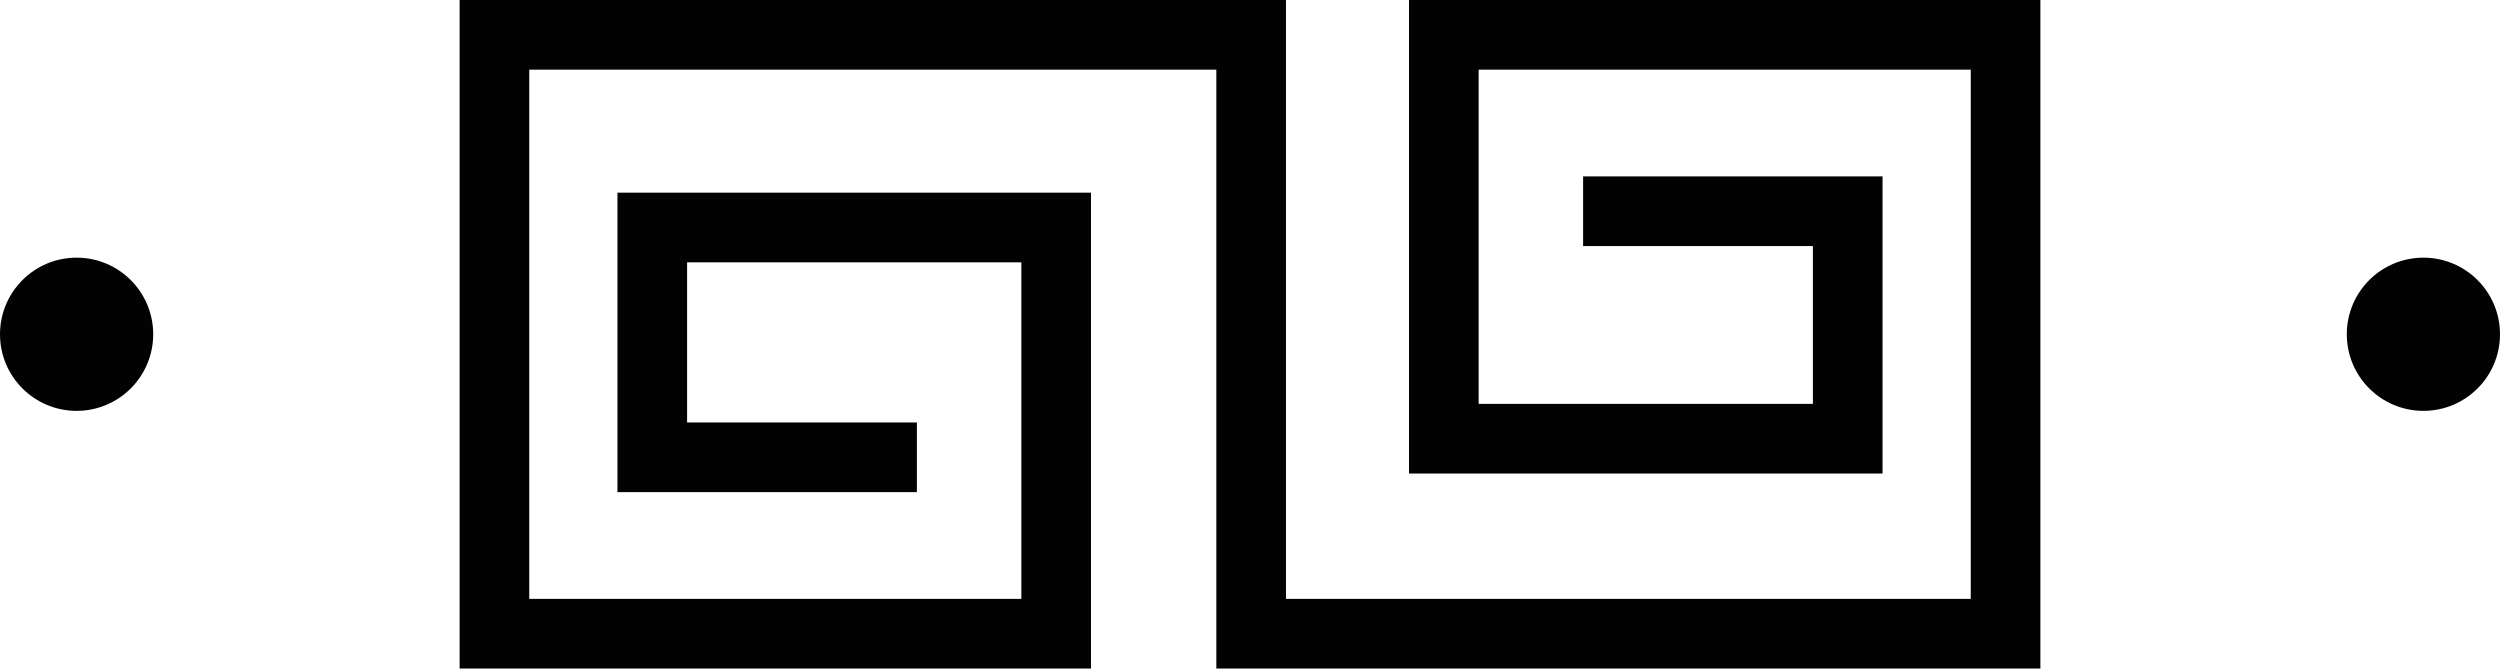 <?xml version="1.0" encoding="utf-8"?>
<!-- Generator: Adobe Illustrator 21.0.2, SVG Export Plug-In . SVG Version: 6.00 Build 0)  -->
<svg version="1.1" id="Capa_1" xmlns="http://www.w3.org/2000/svg" xmlns:xlink="http://www.w3.org/1999/xlink" x="0px" y="0px"
	 viewBox="0 0 107.7 28.8" style="enable-background:new 0 0 107.7 28.8;" xml:space="preserve">
<style type="text/css">
	.st0{fill:#020203;}
</style>
<g>
	<circle class="st0" cx="3.3" cy="14.4" r="3.3"/>
	<circle class="st0" cx="104.4" cy="14.4" r="3.3"/>
	<polygon class="st0" points="60.7,20.4 81.1,20.4 81.1,7.6 68.2,7.6 68.2,10.6 78.1,10.6 78.1,17.4 63.7,17.4 63.7,3 84.9,3 
		84.9,25.8 55.4,25.8 55.4,0 19.8,0 19.8,28.8 47,28.8 47,8.3 26.6,8.3 26.6,21.2 39.5,21.2 39.5,18.2 29.6,18.2 29.6,11.3 44,11.3 
		44,25.8 22.8,25.8 22.8,3 52.4,3 52.4,28.8 87.9,28.8 87.9,0 60.7,0 	"/>
</g>
</svg>
